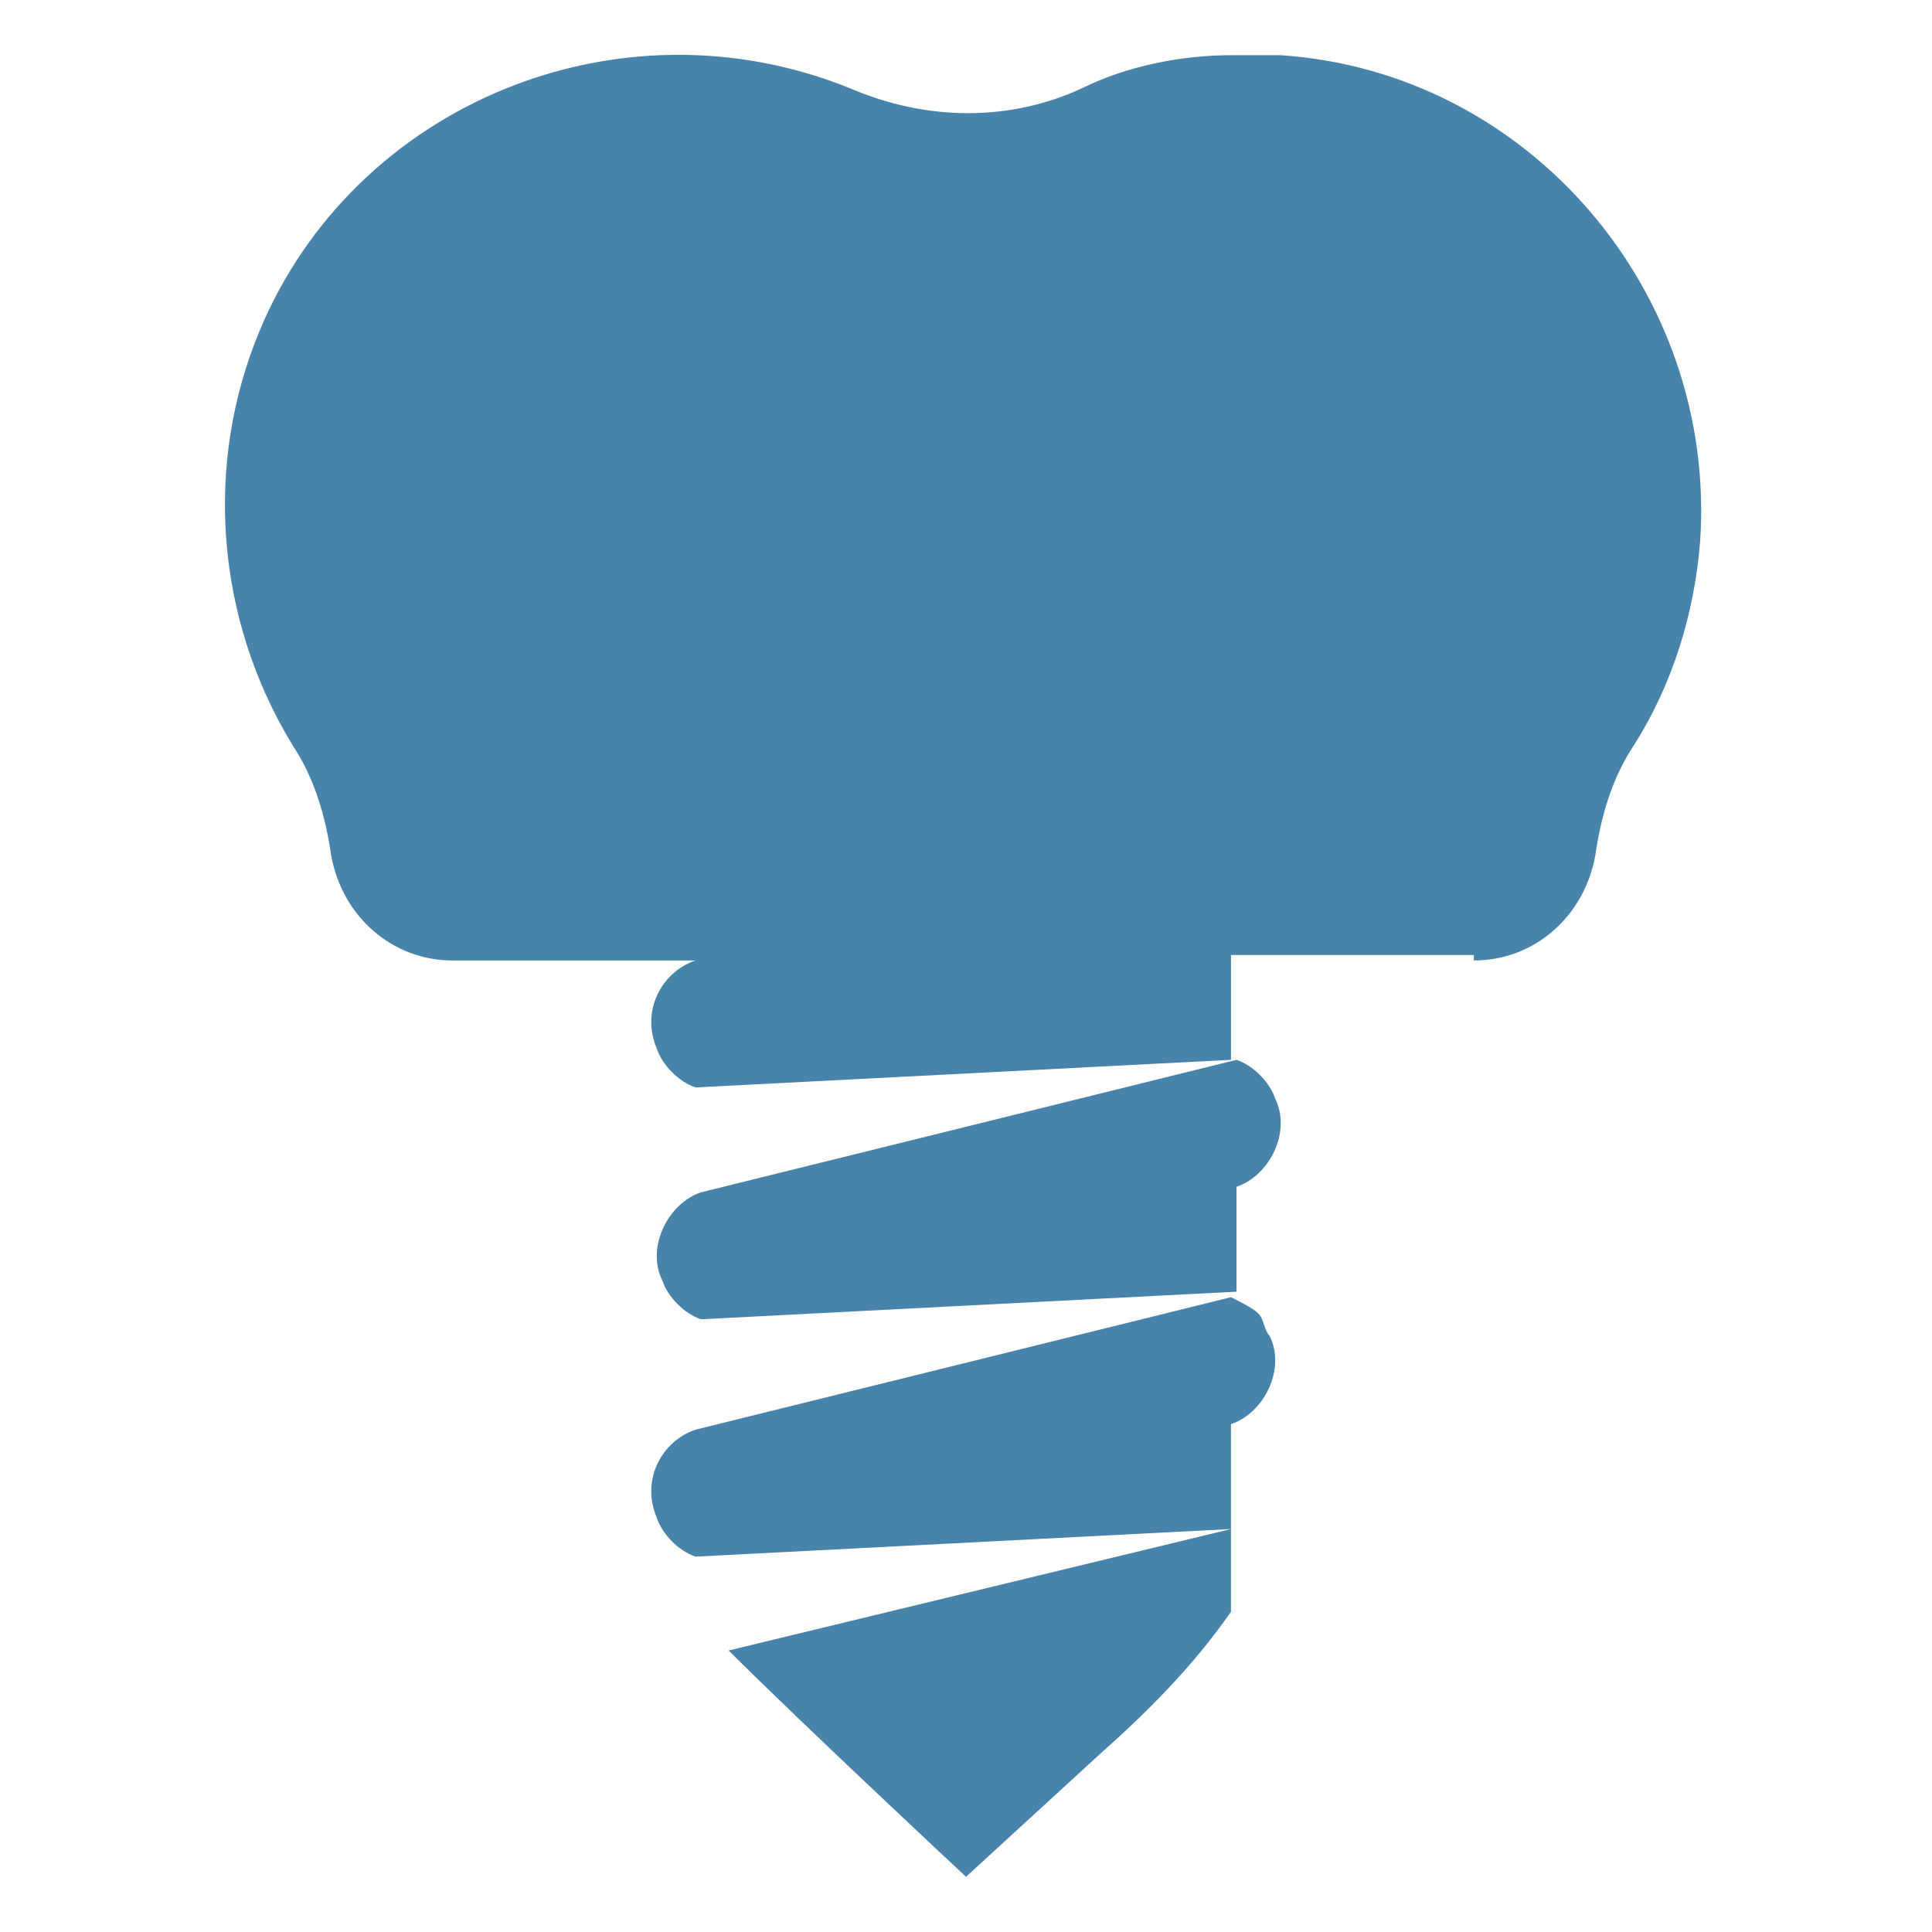 <svg version="1.1" id="Layer_1" xmlns="http://www.w3.org/2000/svg" x="0" y="0" width="35" height="35" xml:space="preserve"><style>.st0{fill:#4783aa}</style><path id="パス_126" class="st0" d="M17.5 34l2.4-2.2c.9-.8 1.7-1.6 2.4-2.6v-3.4c.6-.2 1-1 .7-1.6-.1-.1-.1-.3-.2-.4-.1-.1-.3-.2-.5-.3l-9.7 2.4c-.6.2-1 .9-.7 1.6.1.3.4.6.7.7l9.7-.5-9.1 2.2c1.3 1.3 4.3 4.1 4.3 4.1"/><path id="パス_127" class="st0" d="M12.7 21.6c-.6.2-1 1-.7 1.6.1.3.4.6.7.7l9.7-.5v-1.9c.6-.2 1-1 .7-1.6-.1-.3-.4-.6-.7-.7l-9.7 2.4z"/><path id="パス_128" class="st0" d="M26.7 17.4c1.1 0 2-.8 2.2-1.9.1-.7.3-1.4.7-2 .7-1.1 1.1-2.4 1.2-3.7.3-4.5-3.1-8.5-7.6-8.8h-.9c-.9 0-1.9.2-2.7.6-1.3.6-2.8.6-4.2 0-4.2-1.7-9 .3-10.7 4.4-1 2.4-.8 5.2.6 7.5.4.6.6 1.3.7 2 .2 1.1 1.1 1.9 2.2 1.9h4.5-.1c-.6.2-1 .9-.7 1.6.1.3.4.6.7.7l9.7-.5v-1.9h4.4z"/></svg>